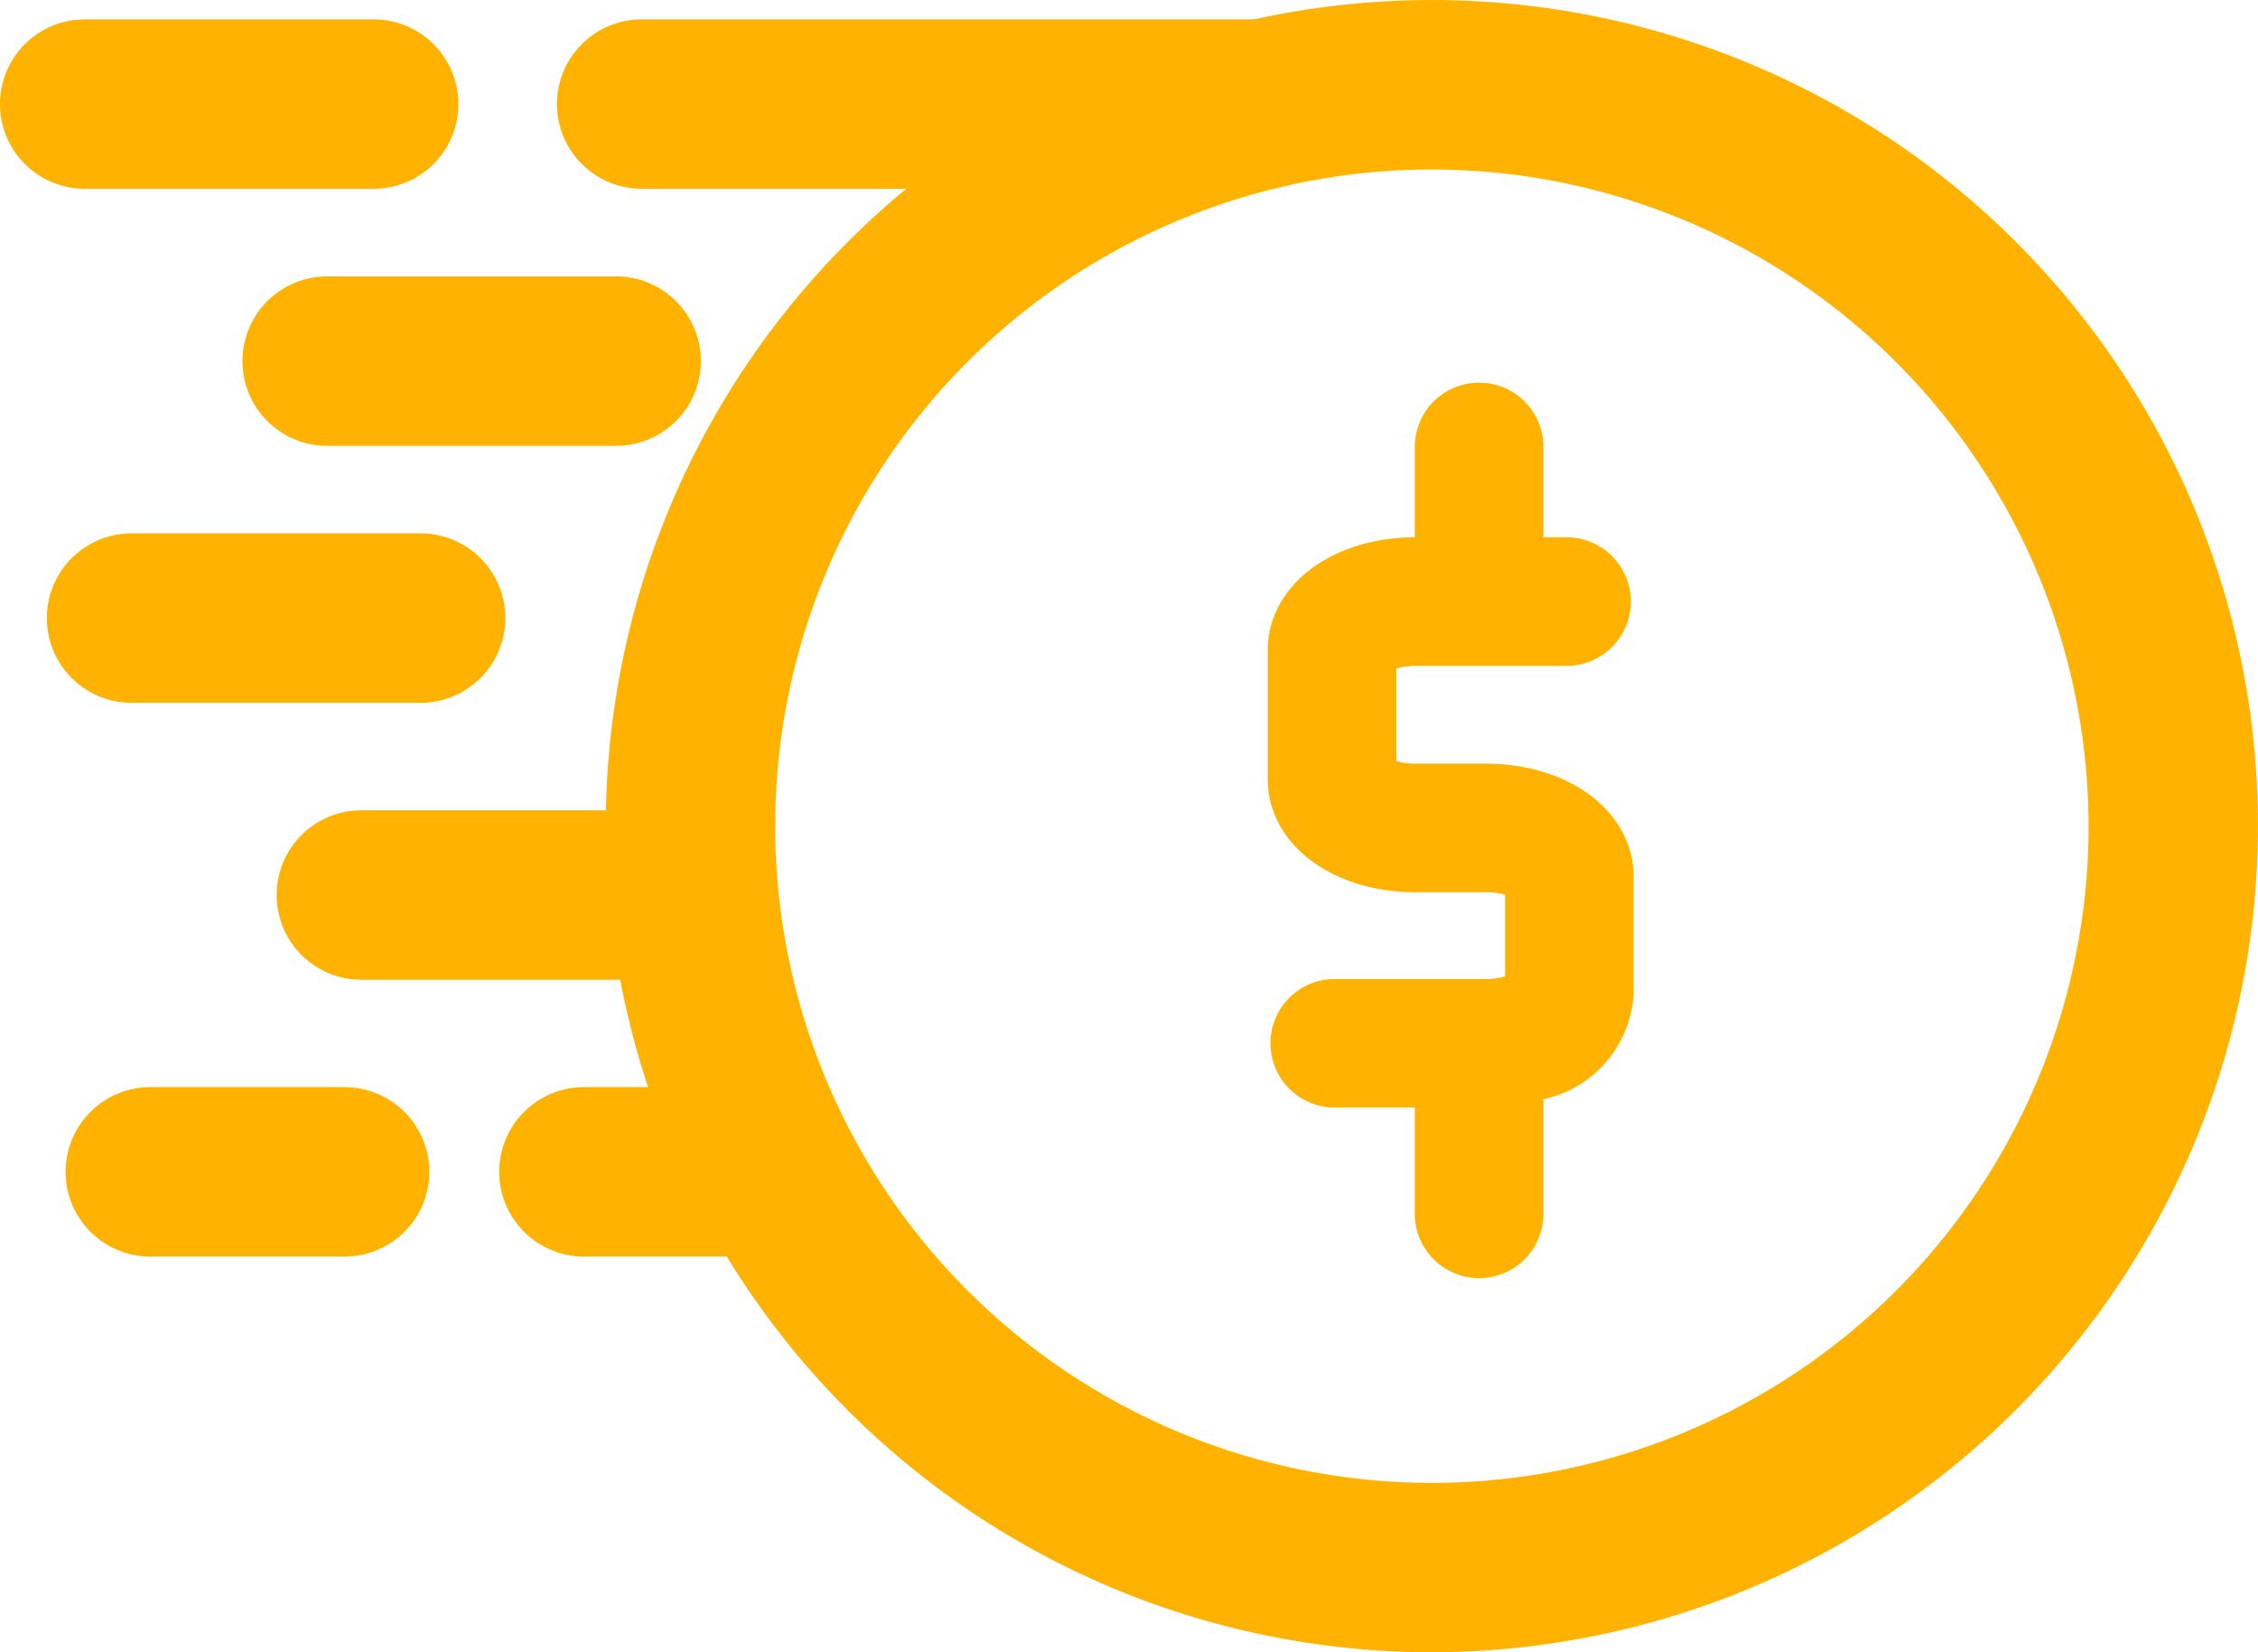 <svg id="ic_dummy" xmlns="http://www.w3.org/2000/svg" width="75.534" height="55.268" viewBox="0 0 75.534 55.268">
  <g id="Finance_Payment" data-name="Finance &amp; Payment" transform="translate(-110.003 -1026.977)">
    <path id="Path_1723" data-name="Path 1723" d="M2362.589,962.989h-5.14a2.152,2.152,0,0,0,0,4.3h2.77v3.461a2.152,2.152,0,1,0,4.3,0v-3.74a3.824,3.824,0,0,0,3.017-3.506v-3.933c0-2.159-2.127-3.786-4.95-3.786h-2.342a2.288,2.288,0,0,1-.645-.086V952.6a2.275,2.275,0,0,1,.645-.086h5.141a2.152,2.152,0,0,0,0-4.3h-.866V945.1a2.152,2.152,0,0,0-4.3,0v3.112c-2.808.011-4.92,1.634-4.92,3.785V956.3c0,2.159,2.128,3.786,4.949,3.786h2.342a2.3,2.3,0,0,1,.646.085V962.9A2.313,2.313,0,0,1,2362.589,962.989Z" transform="translate(-2202.887 96.737)" fill="#ffb300"/>
    <path id="Path_2440" data-name="Path 2440" d="M94.291,3081.1a27.634,27.634,0,1,1,27.634-27.634A27.666,27.666,0,0,1,94.291,3081.1Zm0-49.6a21.967,21.967,0,1,0,21.967,21.967A21.993,21.993,0,0,0,94.291,3031.5Z" transform="translate(63.611 -1998.854)" fill="#ffb300"/>
    <path id="Path_2441" data-name="Path 2441" d="M89.119,3031.955H68.337a2.833,2.833,0,1,1,0-5.666H89.119a2.833,2.833,0,1,1,0,5.666Z" transform="translate(63.131 -1998.663)" fill="#ffb300"/>
    <path id="Path_2442" data-name="Path 2442" d="M64.851,3031.955H55.184a2.833,2.833,0,1,1,0-5.666h9.667a2.833,2.833,0,1,1,0,5.666Z" transform="translate(57.652 -1998.663)" fill="#ffb300"/>
    <path id="Path_2443" data-name="Path 2443" d="M70.579,3038.024H60.91a2.833,2.833,0,0,1,0-5.667h9.668a2.833,2.833,0,0,1,0,5.667Z" transform="translate(60.037 -1996.134)" fill="#ffb300"/>
    <path id="Path_2444" data-name="Path 2444" d="M65.96,3044.093H56.291a2.833,2.833,0,0,1,0-5.667H65.96a2.833,2.833,0,0,1,0,5.667Z" transform="translate(58.113 -1993.606)" fill="#ffb300"/>
    <path id="Path_2445" data-name="Path 2445" d="M71.347,3050.632H61.68a2.834,2.834,0,0,1,0-5.667h9.667a2.834,2.834,0,0,1,0,5.667Z" transform="translate(60.358 -1990.882)" fill="#ffb300"/>
    <path id="Path_2446" data-name="Path 2446" d="M63.234,3057.169h-6.5a2.833,2.833,0,0,1,0-5.667h6.5a2.833,2.833,0,0,1,0,5.667Z" transform="translate(58.297 -1988.159)" fill="#ffb300"/>
    <path id="Path_2447" data-name="Path 2447" d="M72.426,3057.169H66.973a2.833,2.833,0,0,1,0-5.667h5.453a2.833,2.833,0,0,1,0,5.667Z" transform="translate(62.563 -1988.159)" fill="#ffb300"/>
  </g>
</svg>

